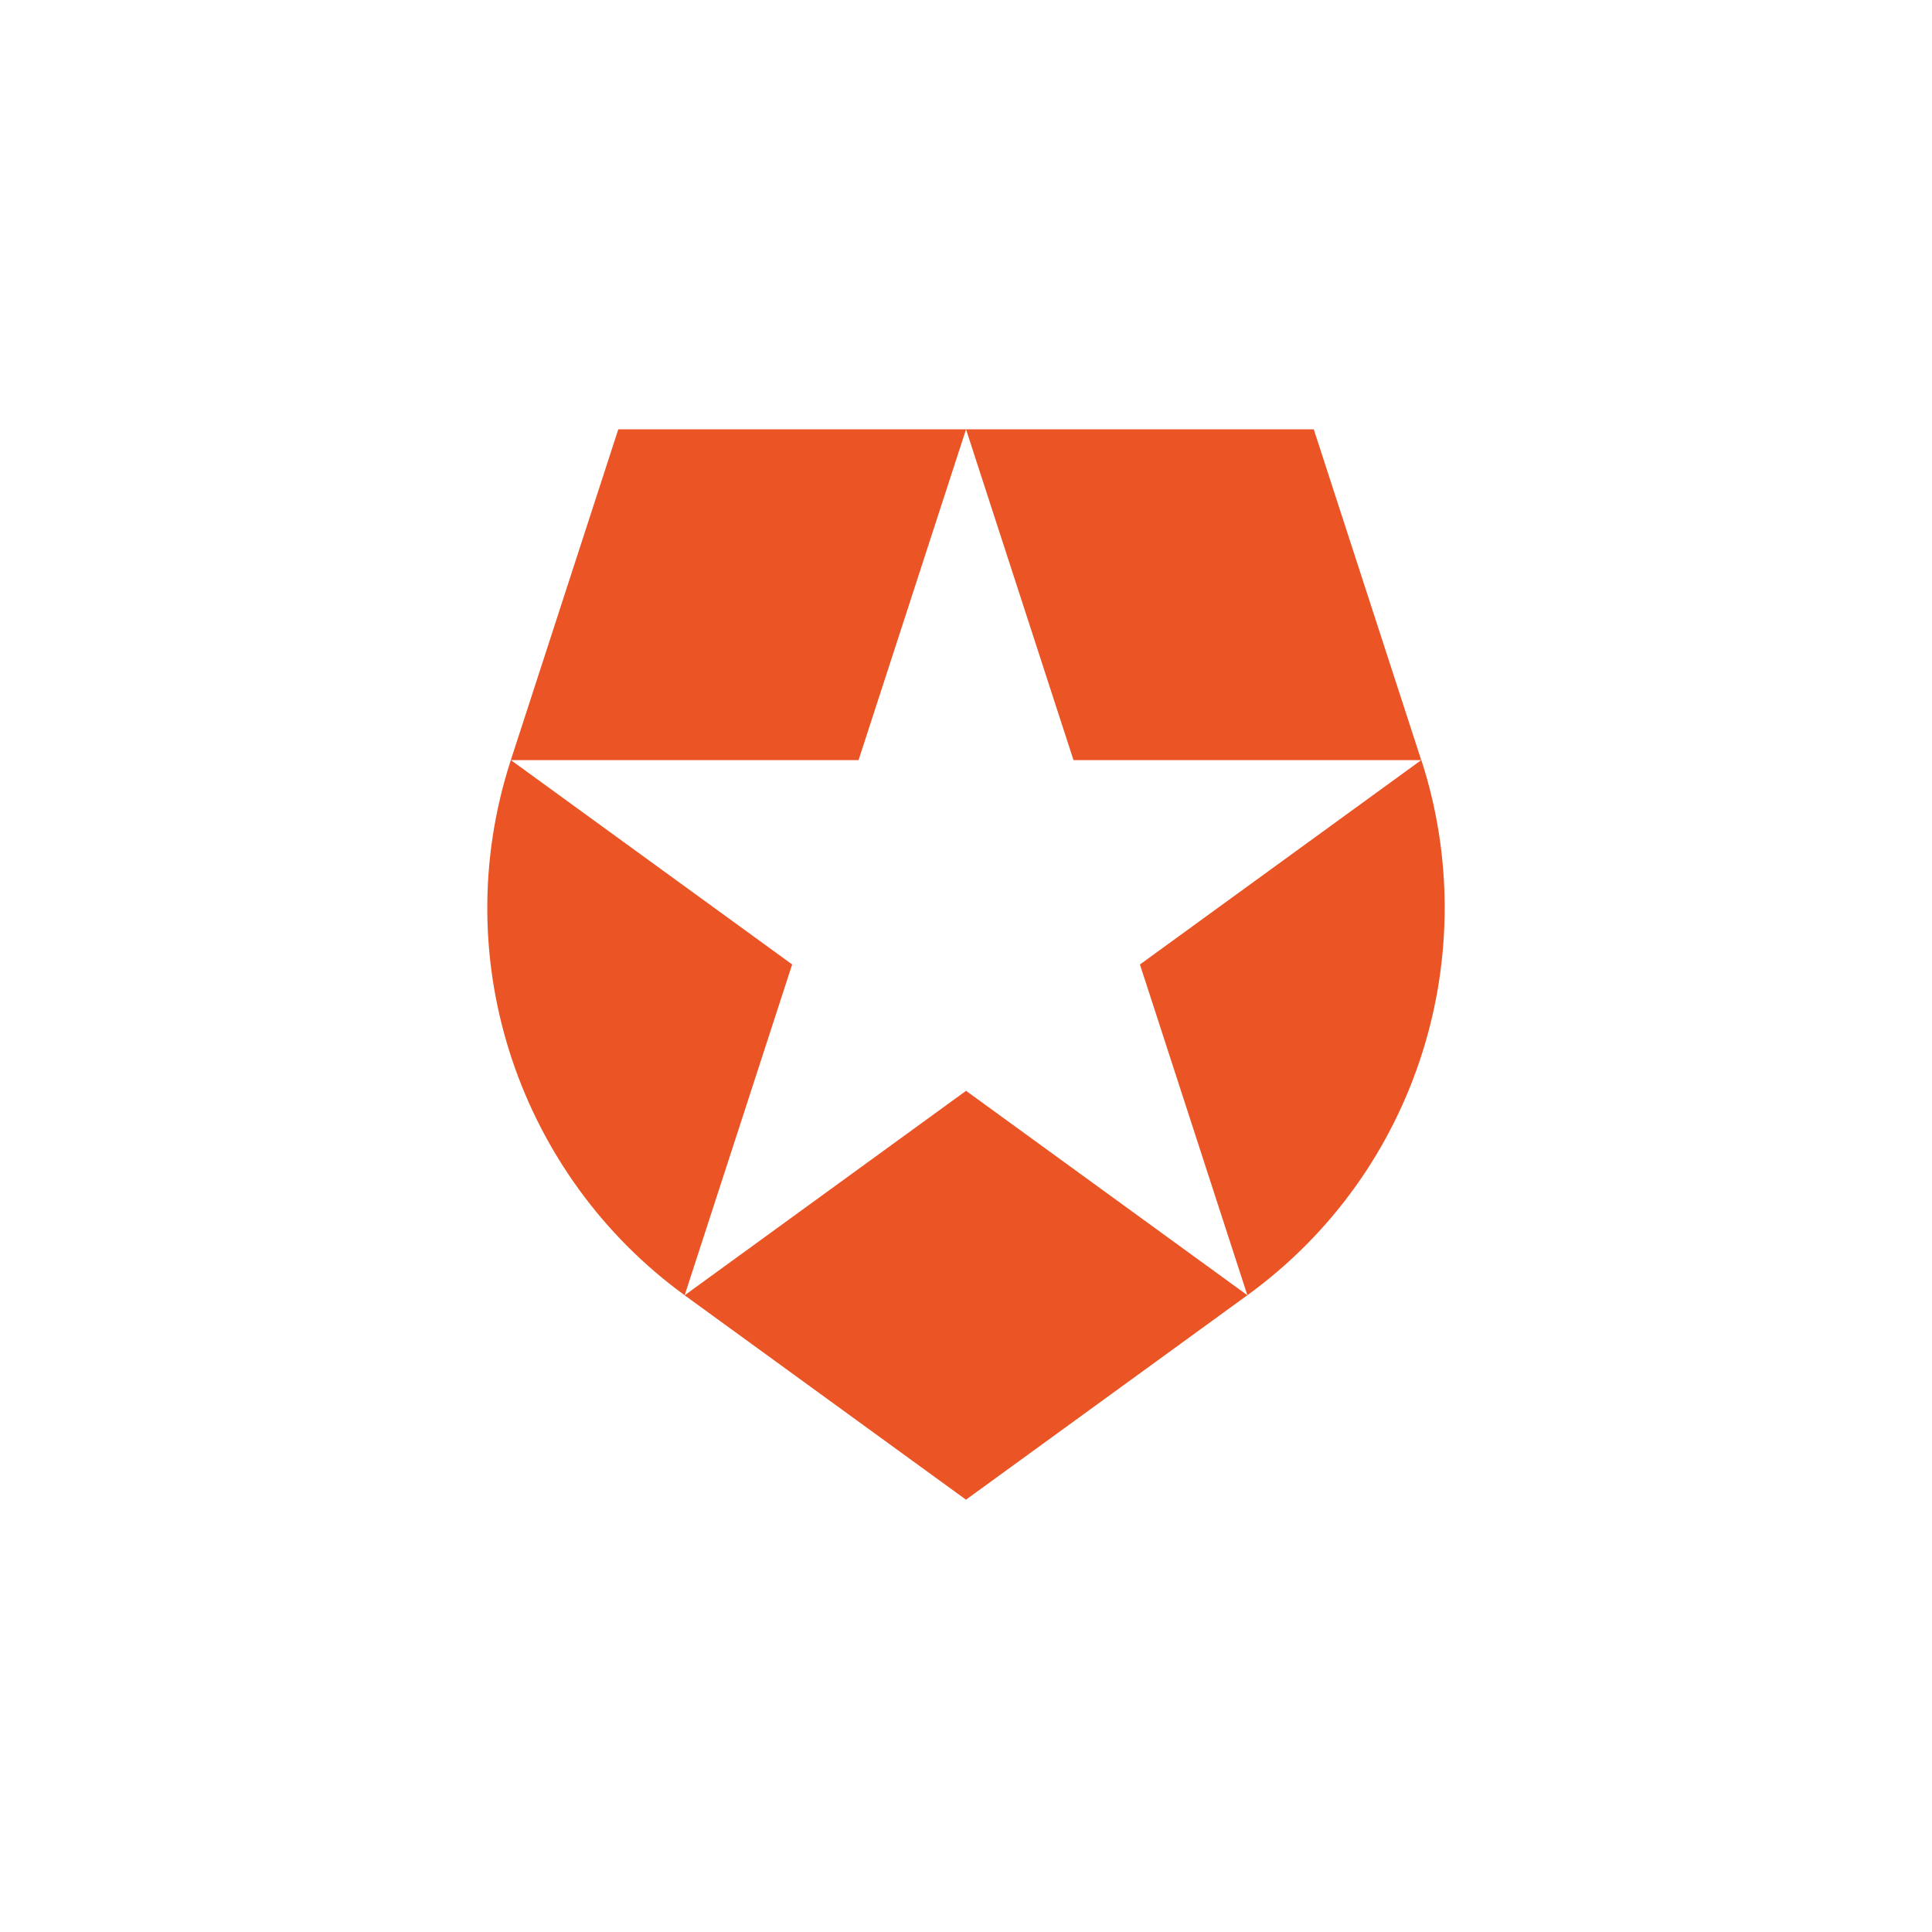 <svg width="180" height="180" viewBox="0 0 180 180" fill="none" xmlns="http://www.w3.org/2000/svg">
<path d="M116.215 120.673L106.205 89.86L132.41 70.821H100.017L90.006 40.009L90.003 40H122.4L132.414 70.818L132.423 70.812C138.238 88.691 132.249 109.025 116.215 120.673ZM63.794 120.673L63.786 120.679L89.998 139.722L116.215 120.673L90.006 101.63L63.794 120.673ZM47.593 70.813C41.471 89.659 48.578 109.629 63.789 120.677L63.791 120.667L73.803 89.855L47.604 70.821H79.989L90.001 40.008L90.003 40L57.604 40L47.593 70.813Z" fill="#EB5424"/>
</svg>
